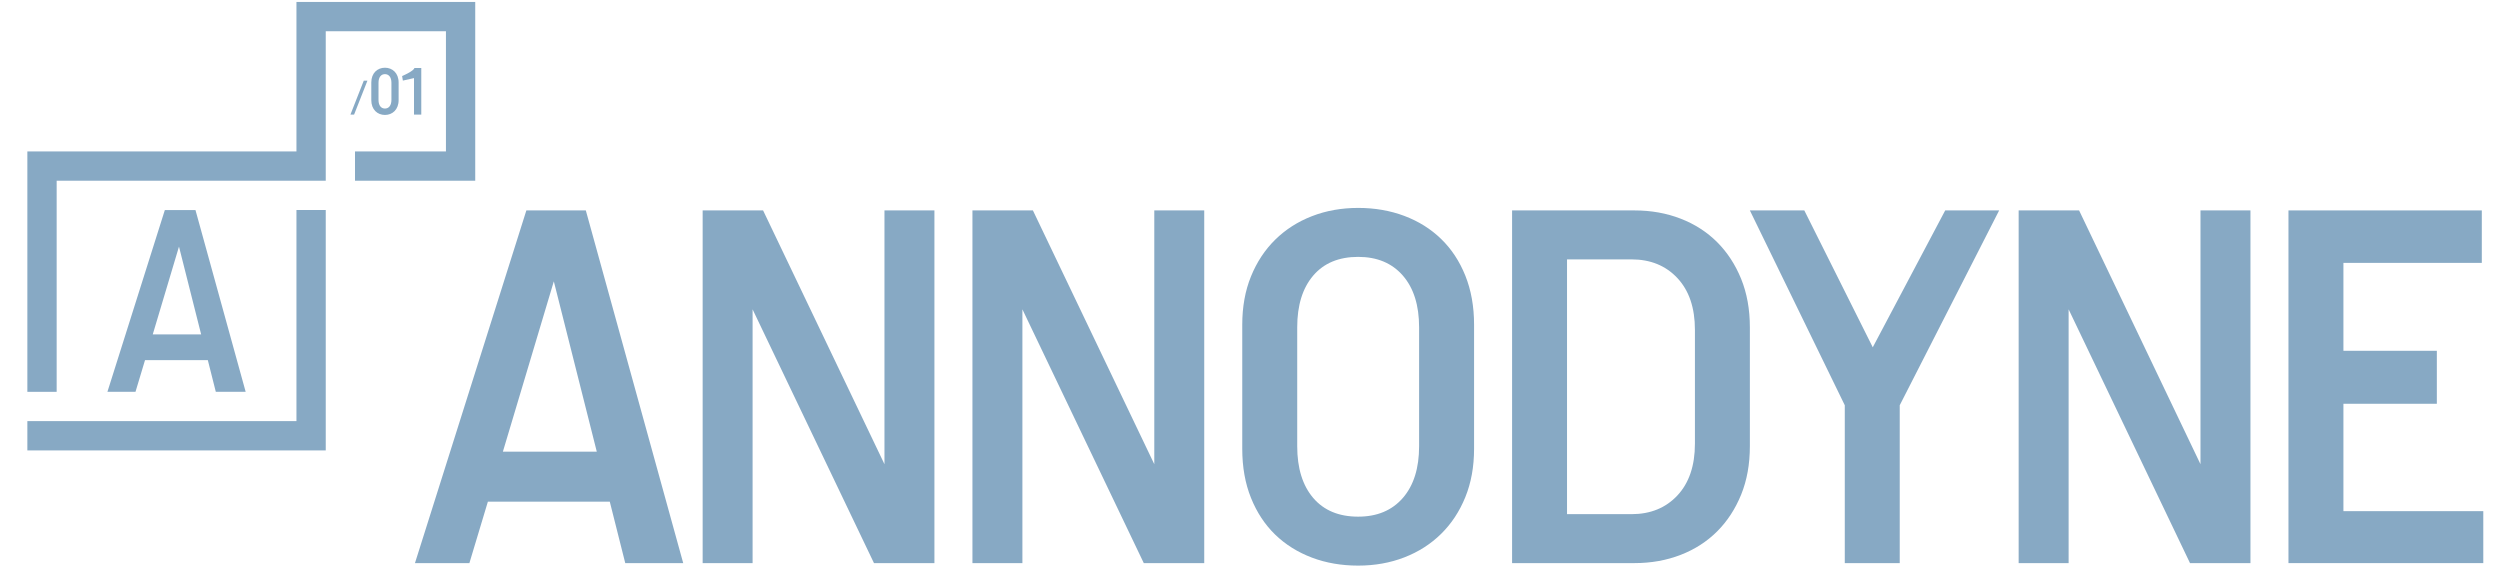 <?xml version="1.0" encoding="utf-8"?>
<!-- Generator: Adobe Illustrator 16.0.4, SVG Export Plug-In . SVG Version: 6.00 Build 0)  -->
<!DOCTYPE svg PUBLIC "-//W3C//DTD SVG 1.1//EN" "http://www.w3.org/Graphics/SVG/1.1/DTD/svg11.dtd">
<svg version="1.1" id="Layer_1" xmlns="http://www.w3.org/2000/svg" xmlns:xlink="http://www.w3.org/1999/xlink" x="0px" y="0px"
	 width="374.4px" height="84.96px" viewBox="0 0 374.4 84.96" enable-background="new 0 0 374.4 84.96" xml:space="preserve">
<g>
	<g>
		<path fill="#87A9C4" d="M78.828,31.513h8.904l14.586,52.818h-8.68l-2.318-9.203H73.066l-2.77,9.203h-8.152L78.828,31.513z
			 M89.376,67.646l-6.435-25.511l-7.63,25.511H89.376z"/>
		<path fill="#87A9C4" d="M105.229,31.513h9.051l18.178,38.007V31.513h7.481v52.818h-9.052l-18.179-38.005v38.005h-7.479V31.513z"/>
		<path fill="#87A9C4" d="M145.633,31.513h9.055l18.179,38.007V31.513h7.479v52.818h-9.053l-18.178-38.005v38.005h-7.483V31.513z"/>
		<path fill="#87A9C4" d="M186.04,48.645c0-2.691,0.435-5.11,1.31-7.256c0.872-2.144,2.083-3.978,3.627-5.498
			c1.549-1.521,3.383-2.696,5.502-3.518c2.119-0.824,4.426-1.236,6.92-1.236c2.492,0,4.799,0.403,6.919,1.199
			c2.118,0.798,3.953,1.944,5.498,3.442c1.547,1.496,2.759,3.329,3.63,5.498c0.872,2.169,1.312,4.624,1.312,7.368v18.555
			c0,2.691-0.439,5.109-1.312,7.257c-0.871,2.146-2.083,3.979-3.63,5.5c-1.545,1.521-3.38,2.693-5.498,3.514
			c-2.12,0.822-4.427,1.235-6.919,1.235c-2.494,0-4.801-0.395-6.92-1.196c-2.119-0.799-3.953-1.944-5.502-3.44
			c-1.544-1.495-2.755-3.331-3.627-5.5c-0.875-2.17-1.31-4.625-1.31-7.369V48.645z M194.271,66.823c0,3.293,0.799,5.875,2.392,7.745
			c1.597,1.87,3.841,2.806,6.735,2.806c2.842,0,5.073-0.936,6.697-2.806c1.621-1.87,2.43-4.452,2.43-7.745V49.019
			c0-3.292-0.809-5.872-2.43-7.742c-1.624-1.871-3.855-2.807-6.697-2.807c-2.895,0-5.139,0.936-6.735,2.807
			c-1.593,1.87-2.392,4.45-2.392,7.742V66.823z"/>
		<path fill="#87A9C4" d="M226.45,31.513h18.328c2.492,0,4.797,0.412,6.918,1.235c2.12,0.822,3.941,1.996,5.464,3.517
			c1.521,1.521,2.718,3.354,3.592,5.498c0.871,2.146,1.308,4.563,1.308,7.256v17.805c0,2.696-0.437,5.115-1.308,7.26
			c-0.874,2.143-2.07,3.976-3.592,5.498c-1.522,1.521-3.344,2.695-5.464,3.516c-2.121,0.822-4.426,1.234-6.918,1.234H226.45V31.513z
			 M244.326,77c2.845,0,5.139-0.936,6.887-2.807c1.744-1.868,2.619-4.453,2.619-7.741v-17.06c0-3.293-0.875-5.873-2.619-7.741
			c-1.748-1.872-4.042-2.807-6.887-2.807h-9.648V77H244.326z"/>
		<path fill="#87A9C4" d="M276.274,60.69L262.06,31.513h8.153l10.251,20.499l10.85-20.499h8.079L284.504,60.69v23.641h-8.229V60.69z
			"/>
		<path fill="#87A9C4" d="M302.313,31.513h9.053l18.179,38.007V31.513h7.483v52.818h-9.052l-18.179-38.005v38.005h-7.484V31.513z"/>
		<path fill="#87A9C4" d="M342.722,31.513h28.953v7.856h-20.724v13.166h13.99v7.934h-13.99V76.55h20.947v7.781h-29.177V31.513z"/>
	</g>
	<g>
		<path fill="#87A9C4" d="M31.125,53.937l1.195,4.744h4.472l-7.517-27.222h-4.589l-8.599,27.222h4.204l1.427-4.744H31.125z
			 M26.805,36.932l3.319,13.15h-7.249L26.805,36.932z"/>
		<g>
			<path fill="#87A9C4" d="M59.697,15.002v-2.648c0-1.414-0.928-2.212-2.045-2.212c-1.126,0-2.045,0.798-2.045,2.212v2.648
				c0,1.412,0.919,2.213,2.045,2.213C58.769,17.215,59.697,16.414,59.697,15.002z M56.686,14.963v-2.571
				c0-0.856,0.403-1.29,0.966-1.29c0.552,0,0.968,0.434,0.968,1.29v2.571c0,0.86-0.416,1.293-0.968,1.293
				C57.089,16.256,56.686,15.823,56.686,14.963z"/>
			<path fill="#87A9C4" d="M63.091,17.166v-6.978h-1.02c-0.139,0.416-1.373,0.999-1.85,1.198l0.112,0.684l1.668-0.377v5.474H63.091z
				"/>
			<polygon fill="#87A9C4" points="54.479,12.079 52.479,17.166 53.027,17.166 55.026,12.079 			"/>
		</g>
		<g>
			<polygon fill="#87A9C4" points="44.397,63.066 4.098,63.066 4.098,67.454 44.397,67.454 48.784,67.454 48.784,63.066 
				48.784,31.449 44.397,31.449 			"/>
			<polygon fill="#87A9C4" points="66.784,0.292 48.784,0.292 44.397,0.292 44.397,4.679 44.397,22.679 8.485,22.679 4.098,22.679 
				4.098,27.064 4.098,58.681 8.485,58.681 8.485,27.064 44.397,27.064 44.397,27.065 48.784,27.065 48.784,27.064 48.784,22.679 
				48.784,4.679 66.784,4.679 66.784,22.679 53.164,22.679 53.164,27.065 66.784,27.065 71.171,27.065 71.171,27.065 71.171,4.679 
				71.171,0.292 			"/>
		</g>
	</g>
</g>
</svg>
